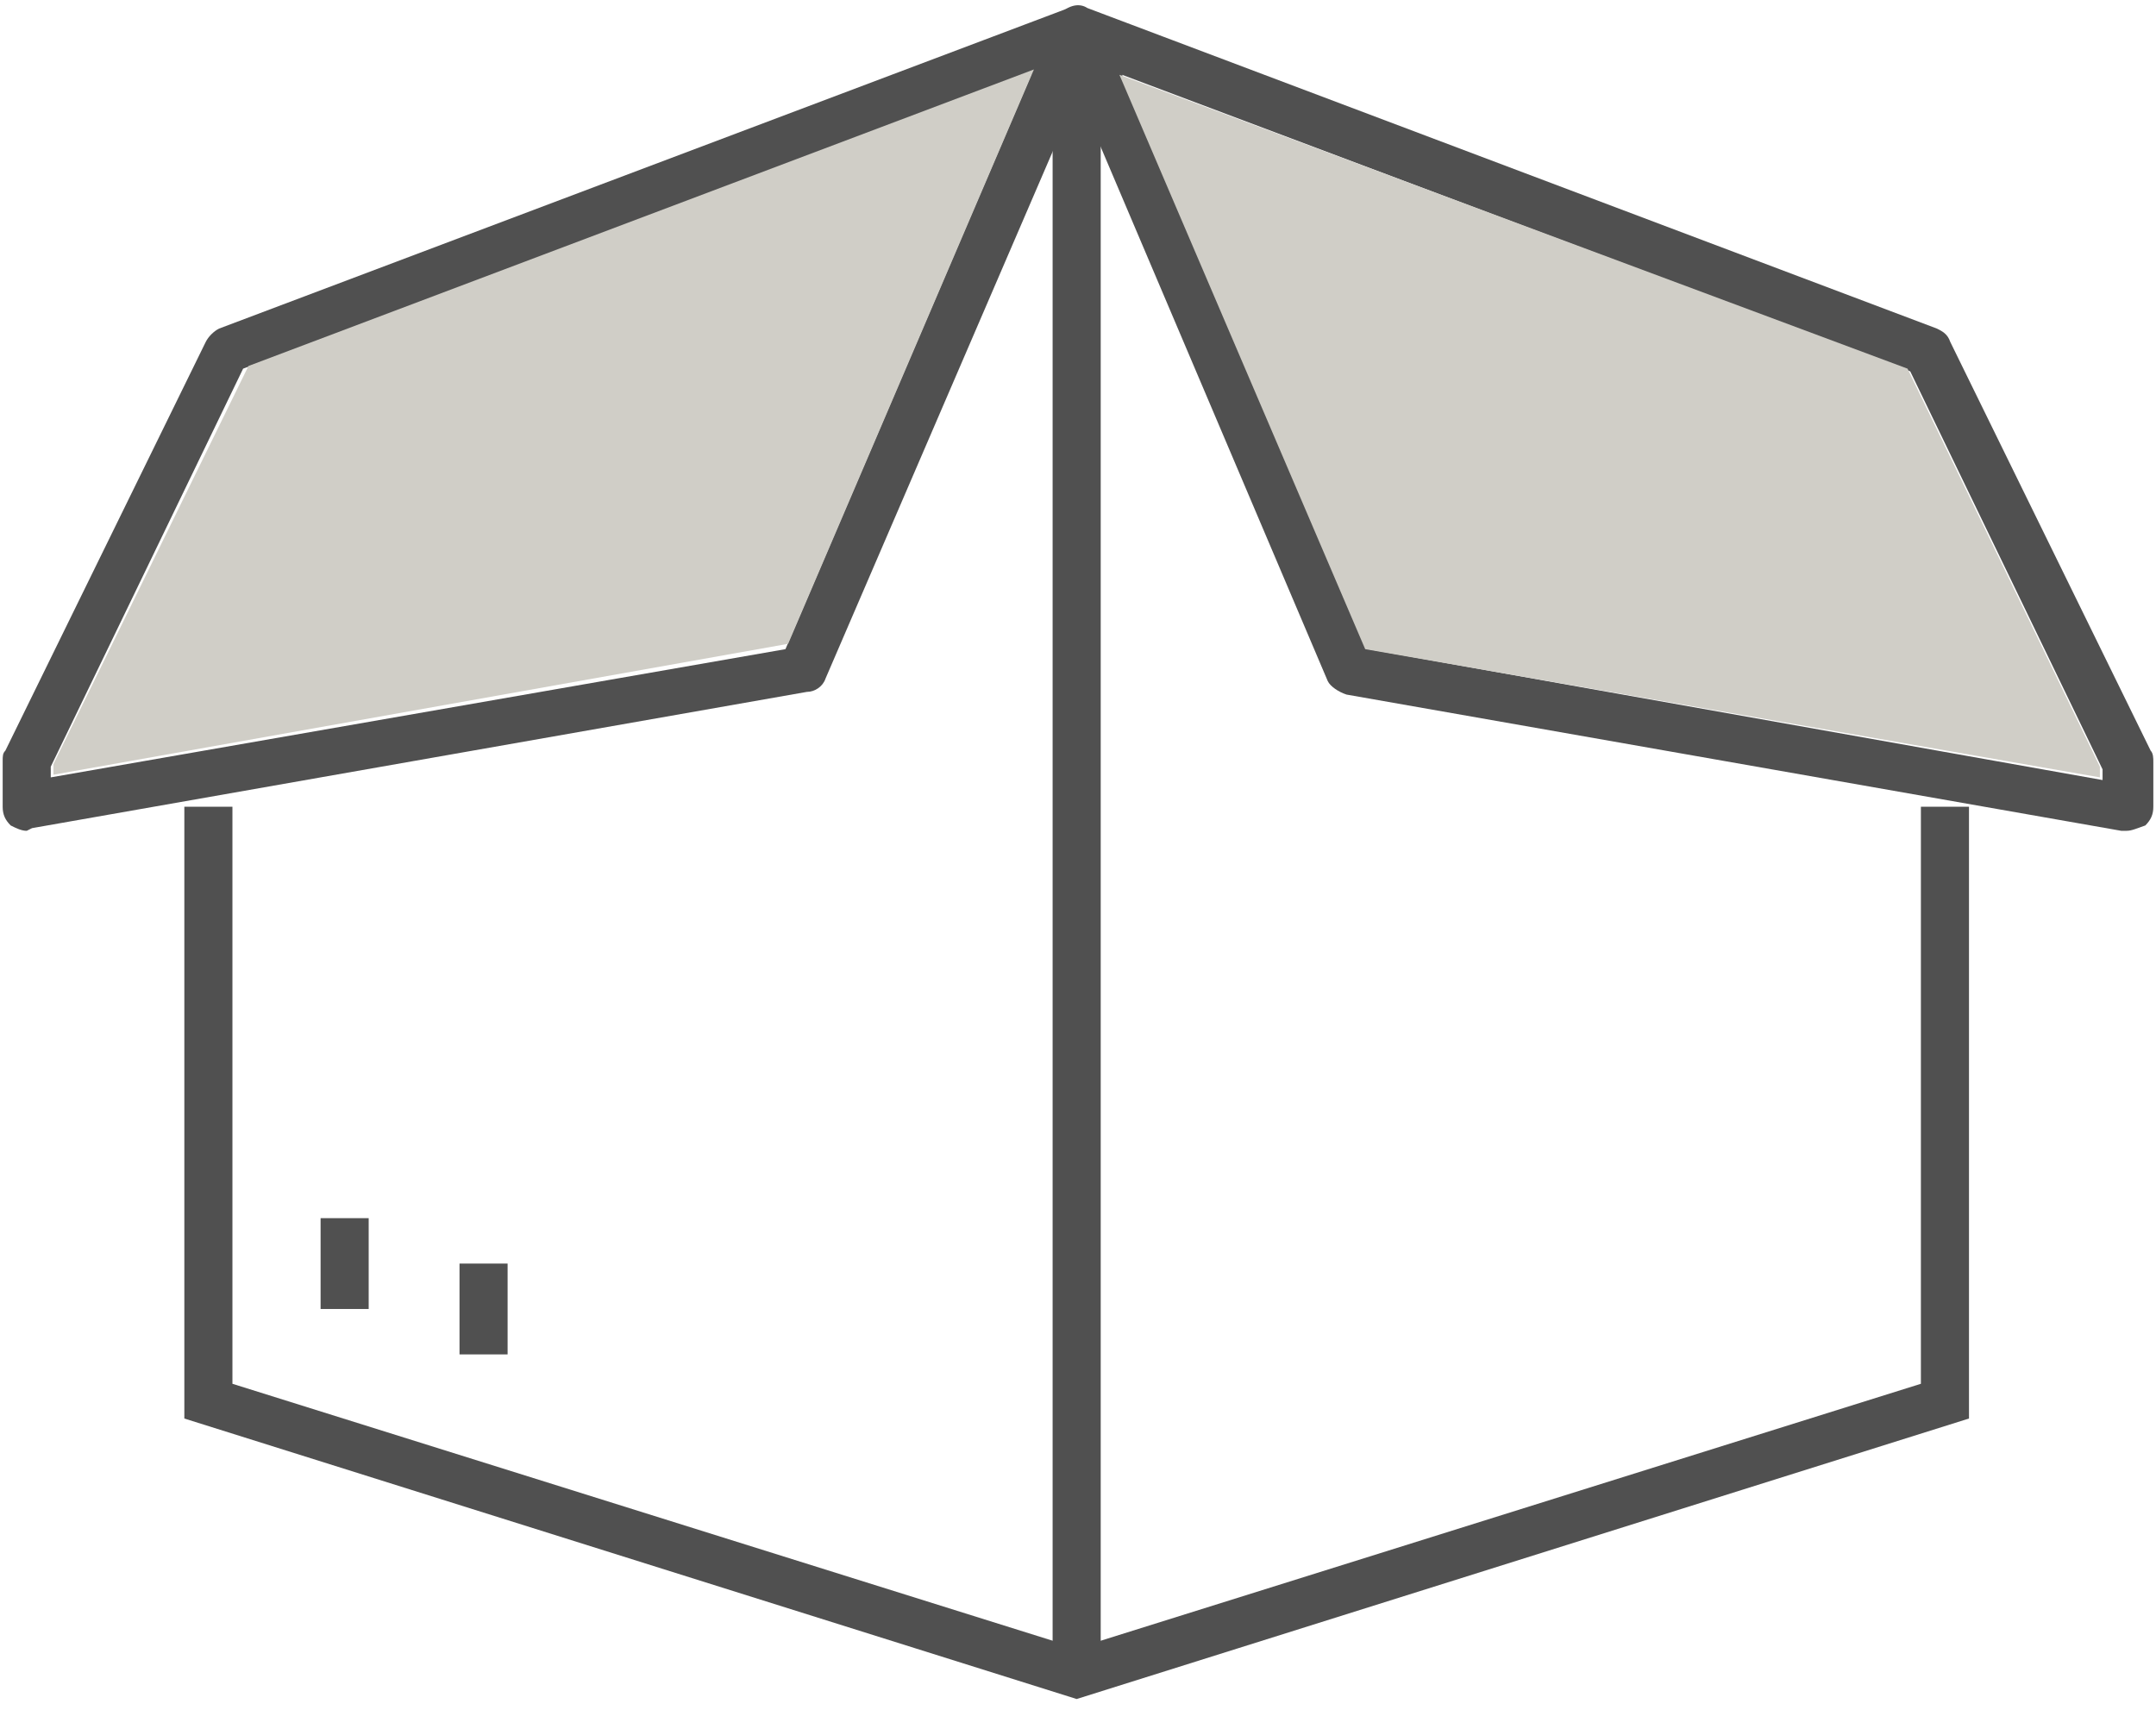 <?xml version="1.0" encoding="utf-8"?>
<!-- Generator: Adobe Illustrator 23.0.3, SVG Export Plug-In . SVG Version: 6.00 Build 0)  -->
<svg version="1.1" id="Calque_1" xmlns="http://www.w3.org/2000/svg" xmlns:xlink="http://www.w3.org/1999/xlink" x="0px" y="0px"
	 viewBox="0 0 80.7 64" style="enable-background:new 0 0 80.7 64;" xml:space="preserve">
<style type="text/css">
	.st0{fill:none;}
	.st1{fill:#505050;}
	.st2{fill:#D0CEC7;}
</style>
<rect x="0" y="0" class="st0" width="80.7" height="64"/>
<rect x="-0.1" y="0.1" class="st0" width="80.7" height="64"/>
<path class="st1" d="M1,31.1c-0.2,0-0.4-0.1-0.6-0.2c-0.2-0.2-0.3-0.4-0.3-0.7v-1.7c0-0.2,0-0.3,0.1-0.4l7.5-15.3
	c0.1-0.2,0.3-0.4,0.5-0.5L40,0.3c0.3-0.1,0.7,0,1,0.2c0.3,0.3,0.3,0.7,0.2,1L30.9,25.4c-0.1,0.3-0.4,0.5-0.7,0.5l-29,5.1L1,31.1z
	 M1.9,28.7v0.4l27.5-4.8l9.2-21.5L9.1,13.8L1.9,28.7z"/>
<polygon class="st1" points="40.3,63.6 6.9,53.1 6.9,30.2 8.7,30.2 8.7,51.8 40.3,61.7 71.9,51.8 71.9,30.2 73.7,30.2 73.7,53.1 "/>
<path class="st1" d="M79.6,31.1h-0.2L50.4,26c-0.3-0.1-0.6-0.3-0.7-0.5L39.5,1.5c-0.1-0.3-0.1-0.7,0.2-1c0.3-0.3,0.7-0.4,1-0.2
	l31.8,12c0.2,0.1,0.4,0.2,0.5,0.5l7.5,15.3c0.1,0.1,0.1,0.3,0.1,0.4v1.7c0,0.3-0.1,0.5-0.3,0.7C80,31,79.8,31.1,79.6,31.1z
	 M51.2,24.3l27.5,4.9v-0.4l-7.2-14.9L42,2.8L51.2,24.3z"/>
<rect x="12" y="45.6" class="st1" width="1.8" height="3.4"/>
<rect x="17.2" y="47.3" class="st1" width="1.8" height="3.4"/>
<rect x="39.4" y="1.1" class="st1" width="1.8" height="61.5"/>
<polygon class="st2" points="41.9,2.8 51.1,24.3 78.6,29.1 78.6,28.7 71.4,13.8 "/>
<polygon class="st2" points="2,28.6 2,29 29.5,24.1 38.7,2.6 9.3,13.7 "/>
</svg>
